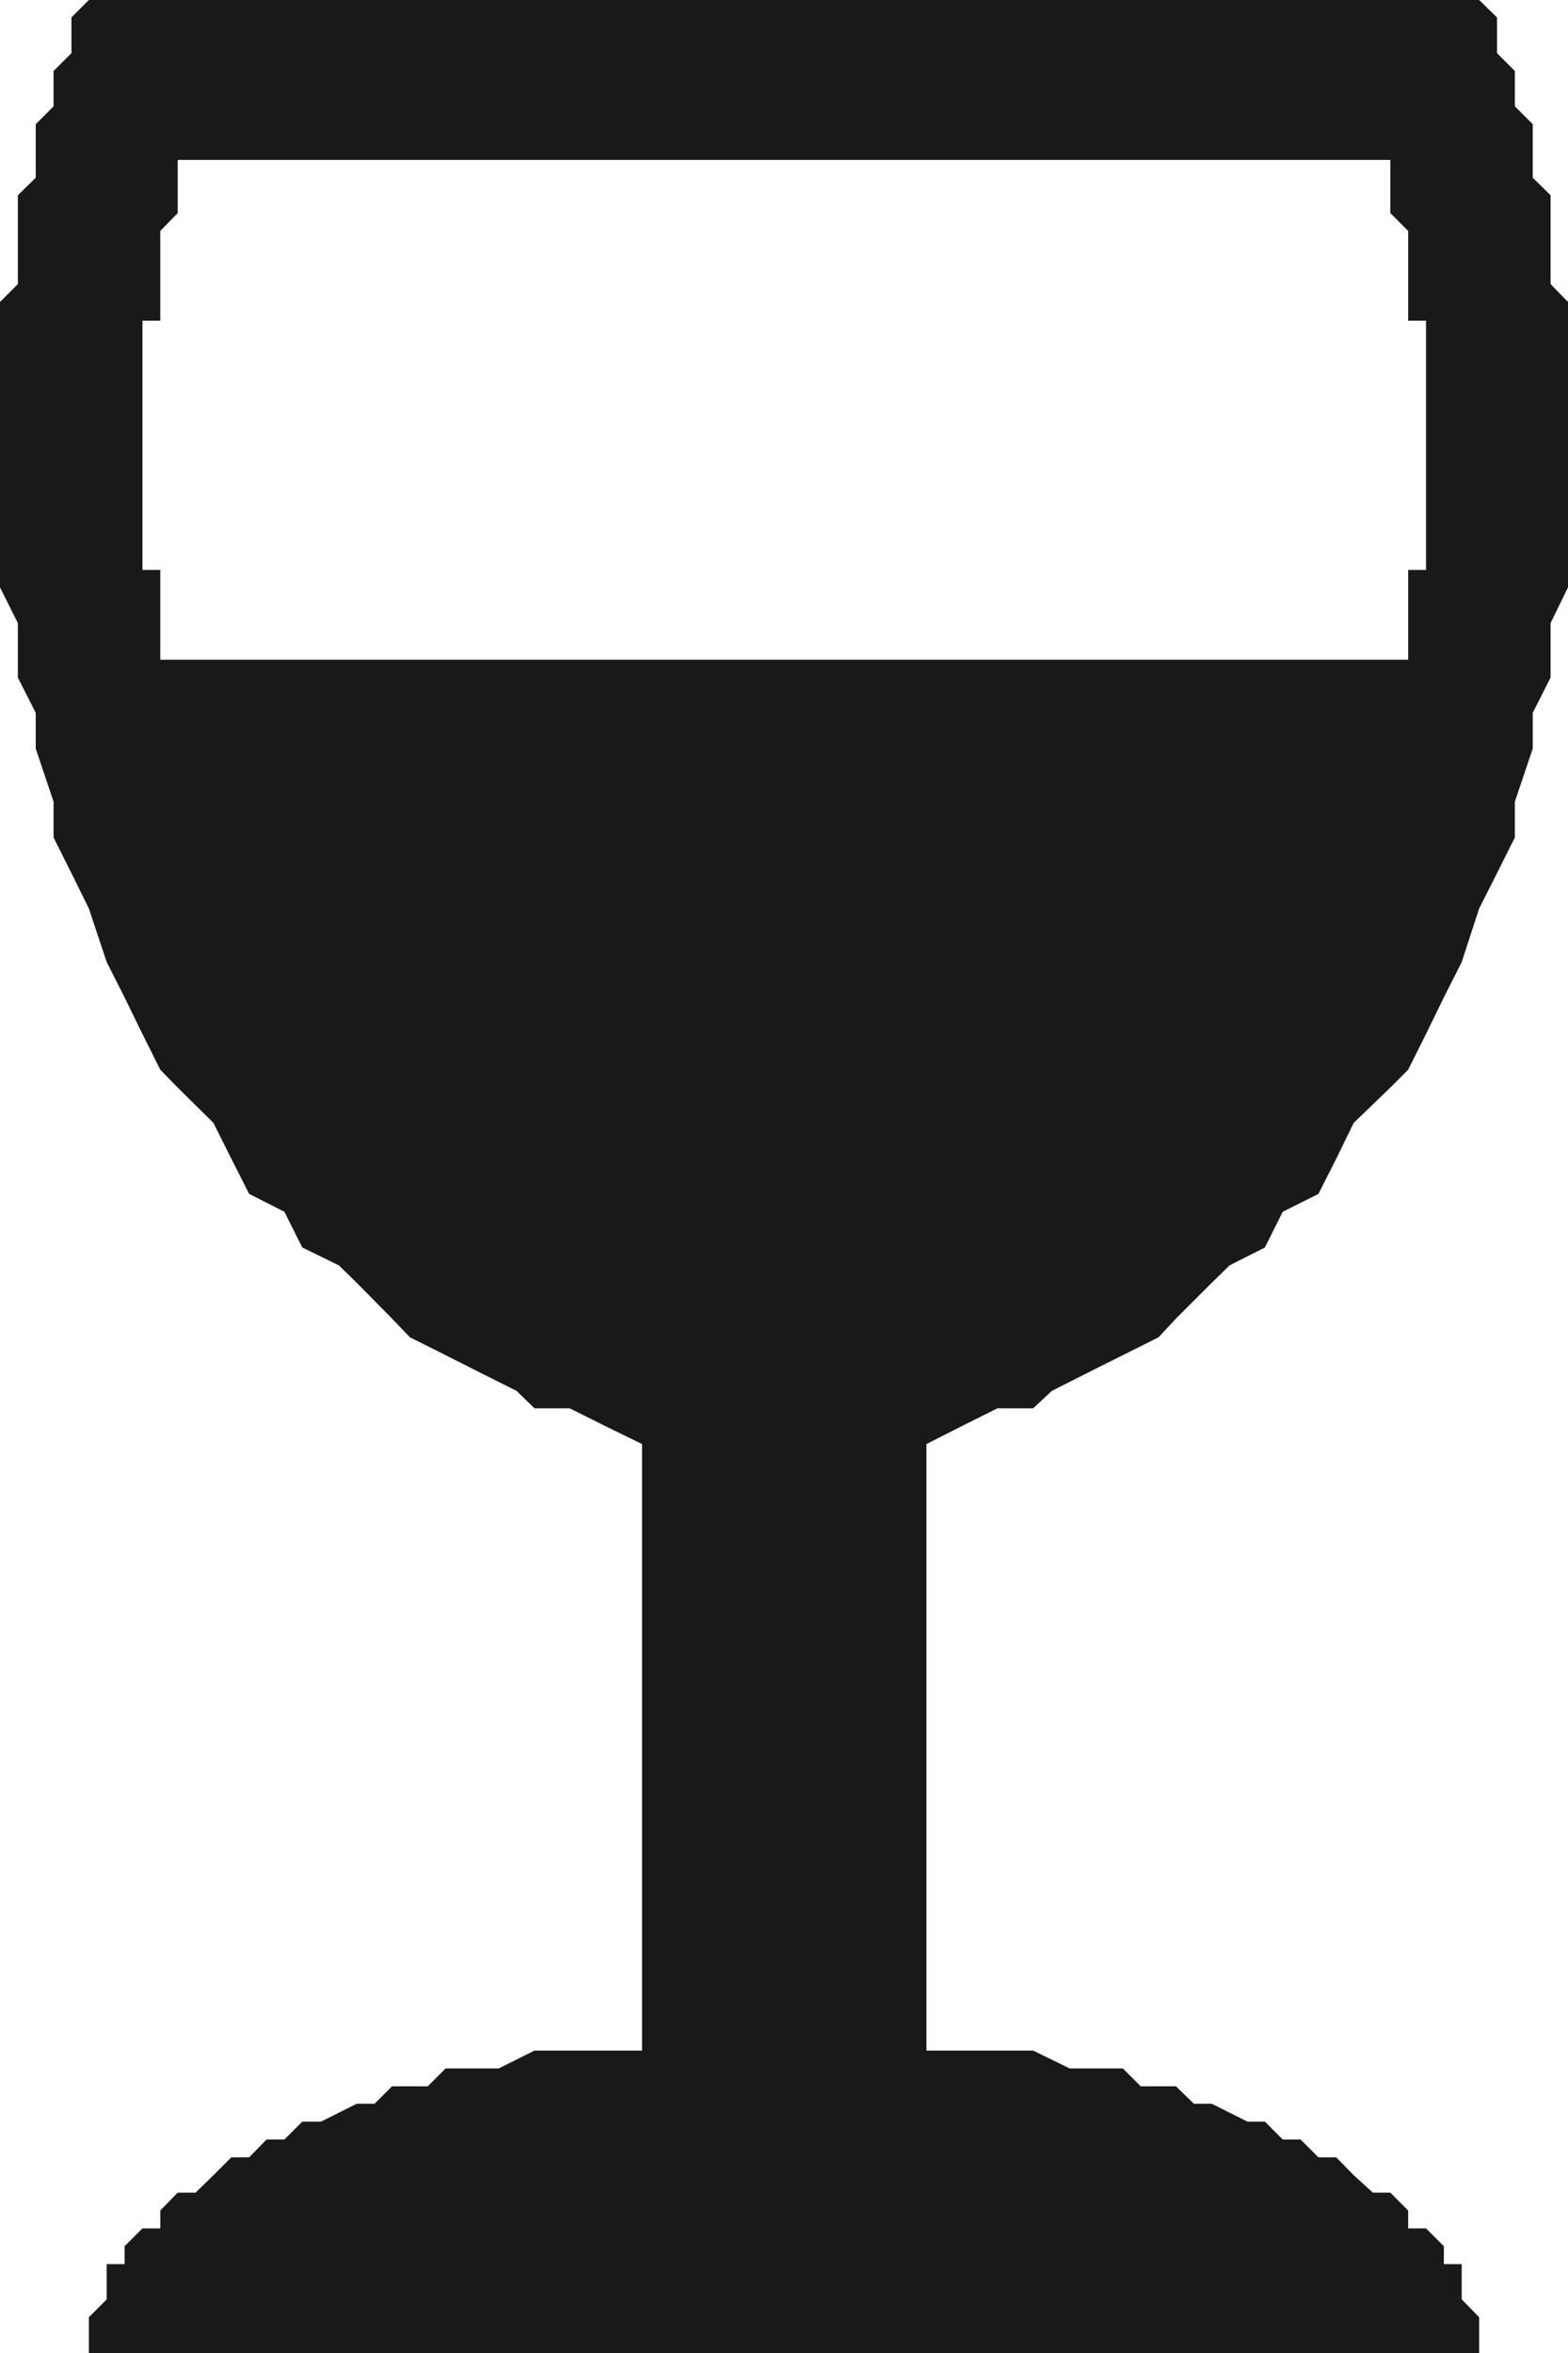 <svg xmlns="http://www.w3.org/2000/svg" width="360" height="540"><path fill="#191919" d="M165.602 540h174v-8.203l-4-4.098v-8.101H331.5V515.5l-4.098-4.102h-4.101v-4.101l-4.098-4.098h-4l-4.402-4-4-4.101h-4.098L298.602 491H294.5l-4.098-4.102h-4l-8.199-4.101h-4.101l-4.102-4h-8.098l-4.101-4.098h-12.2l-8.398-4.101h-24.5v-139.2l8.098-4.101 8.199-4.098h8.203l4.297-4 8.102-4.101L257.8 311l8.199-4.102 4-4.3 8.203-8.2 4.098-4 8.101-4.101 4.098-8.2 8.203-4.097 4.098-8.102 4-8.199 8.402-8.101 4.098-4.098 4.101-8.203 4.098-8.399 4.102-8.101 4-12.297 4.101-8.102 4.098-8.199V184l4.101-12.203v-8.2L356 155.5V143l4-8.203v-65.5l-4-4.098V44.797l-4.098-4V28.5l-4.101-4.102v-8.101l-4.098-4.098V4l-4.101-4h-174v36.7h153.601v12.198L323.301 53v20.598h4.101v57.199h-4.101v20.601H165.6V540"/><path fill="#191919" d="M165.602 151.398H36.8v-20.601h-4.098v-57.2H36.8V53l4-4.102V36.7h124.8V0H20.403l-4 4v8.2l-4.101 4.097v8.101L8.203 28.5v12.297l-4.101 4v20.402L0 69.297v65.5L4.102 143v12.5l4.101 8.098v8.199L12.301 184v8.2l4.101 8.198 4 8.102 4.098 12.297 4.102 8.101 4.101 8.399 4.098 8.203 4 4.098L49 257.699l4.102 8.2L57.203 274l8.098 4.098 4.101 8.199 8.399 4.101 4.101 4 8.098 8.2 4.102 4.3L102.3 311l8.101 4.098 8.2 4.101 4.101 4h8.098l8.199 4.098 8.402 4.101v139.2h-24.699l-8.203 4.101h-12.2l-4.097 4.098H90l-4 4h-4.098l-8.199 4.101h-4.3L65.3 491h-4.098l-4 4.098h-4.101L49 499.199l-4.098 4h-4.101l-4 4.098v4.101h-4.098l-4.101 4.102v4.098H24.5v8.101l-4.098 4.098V540h145.2V151.398"/></svg>
